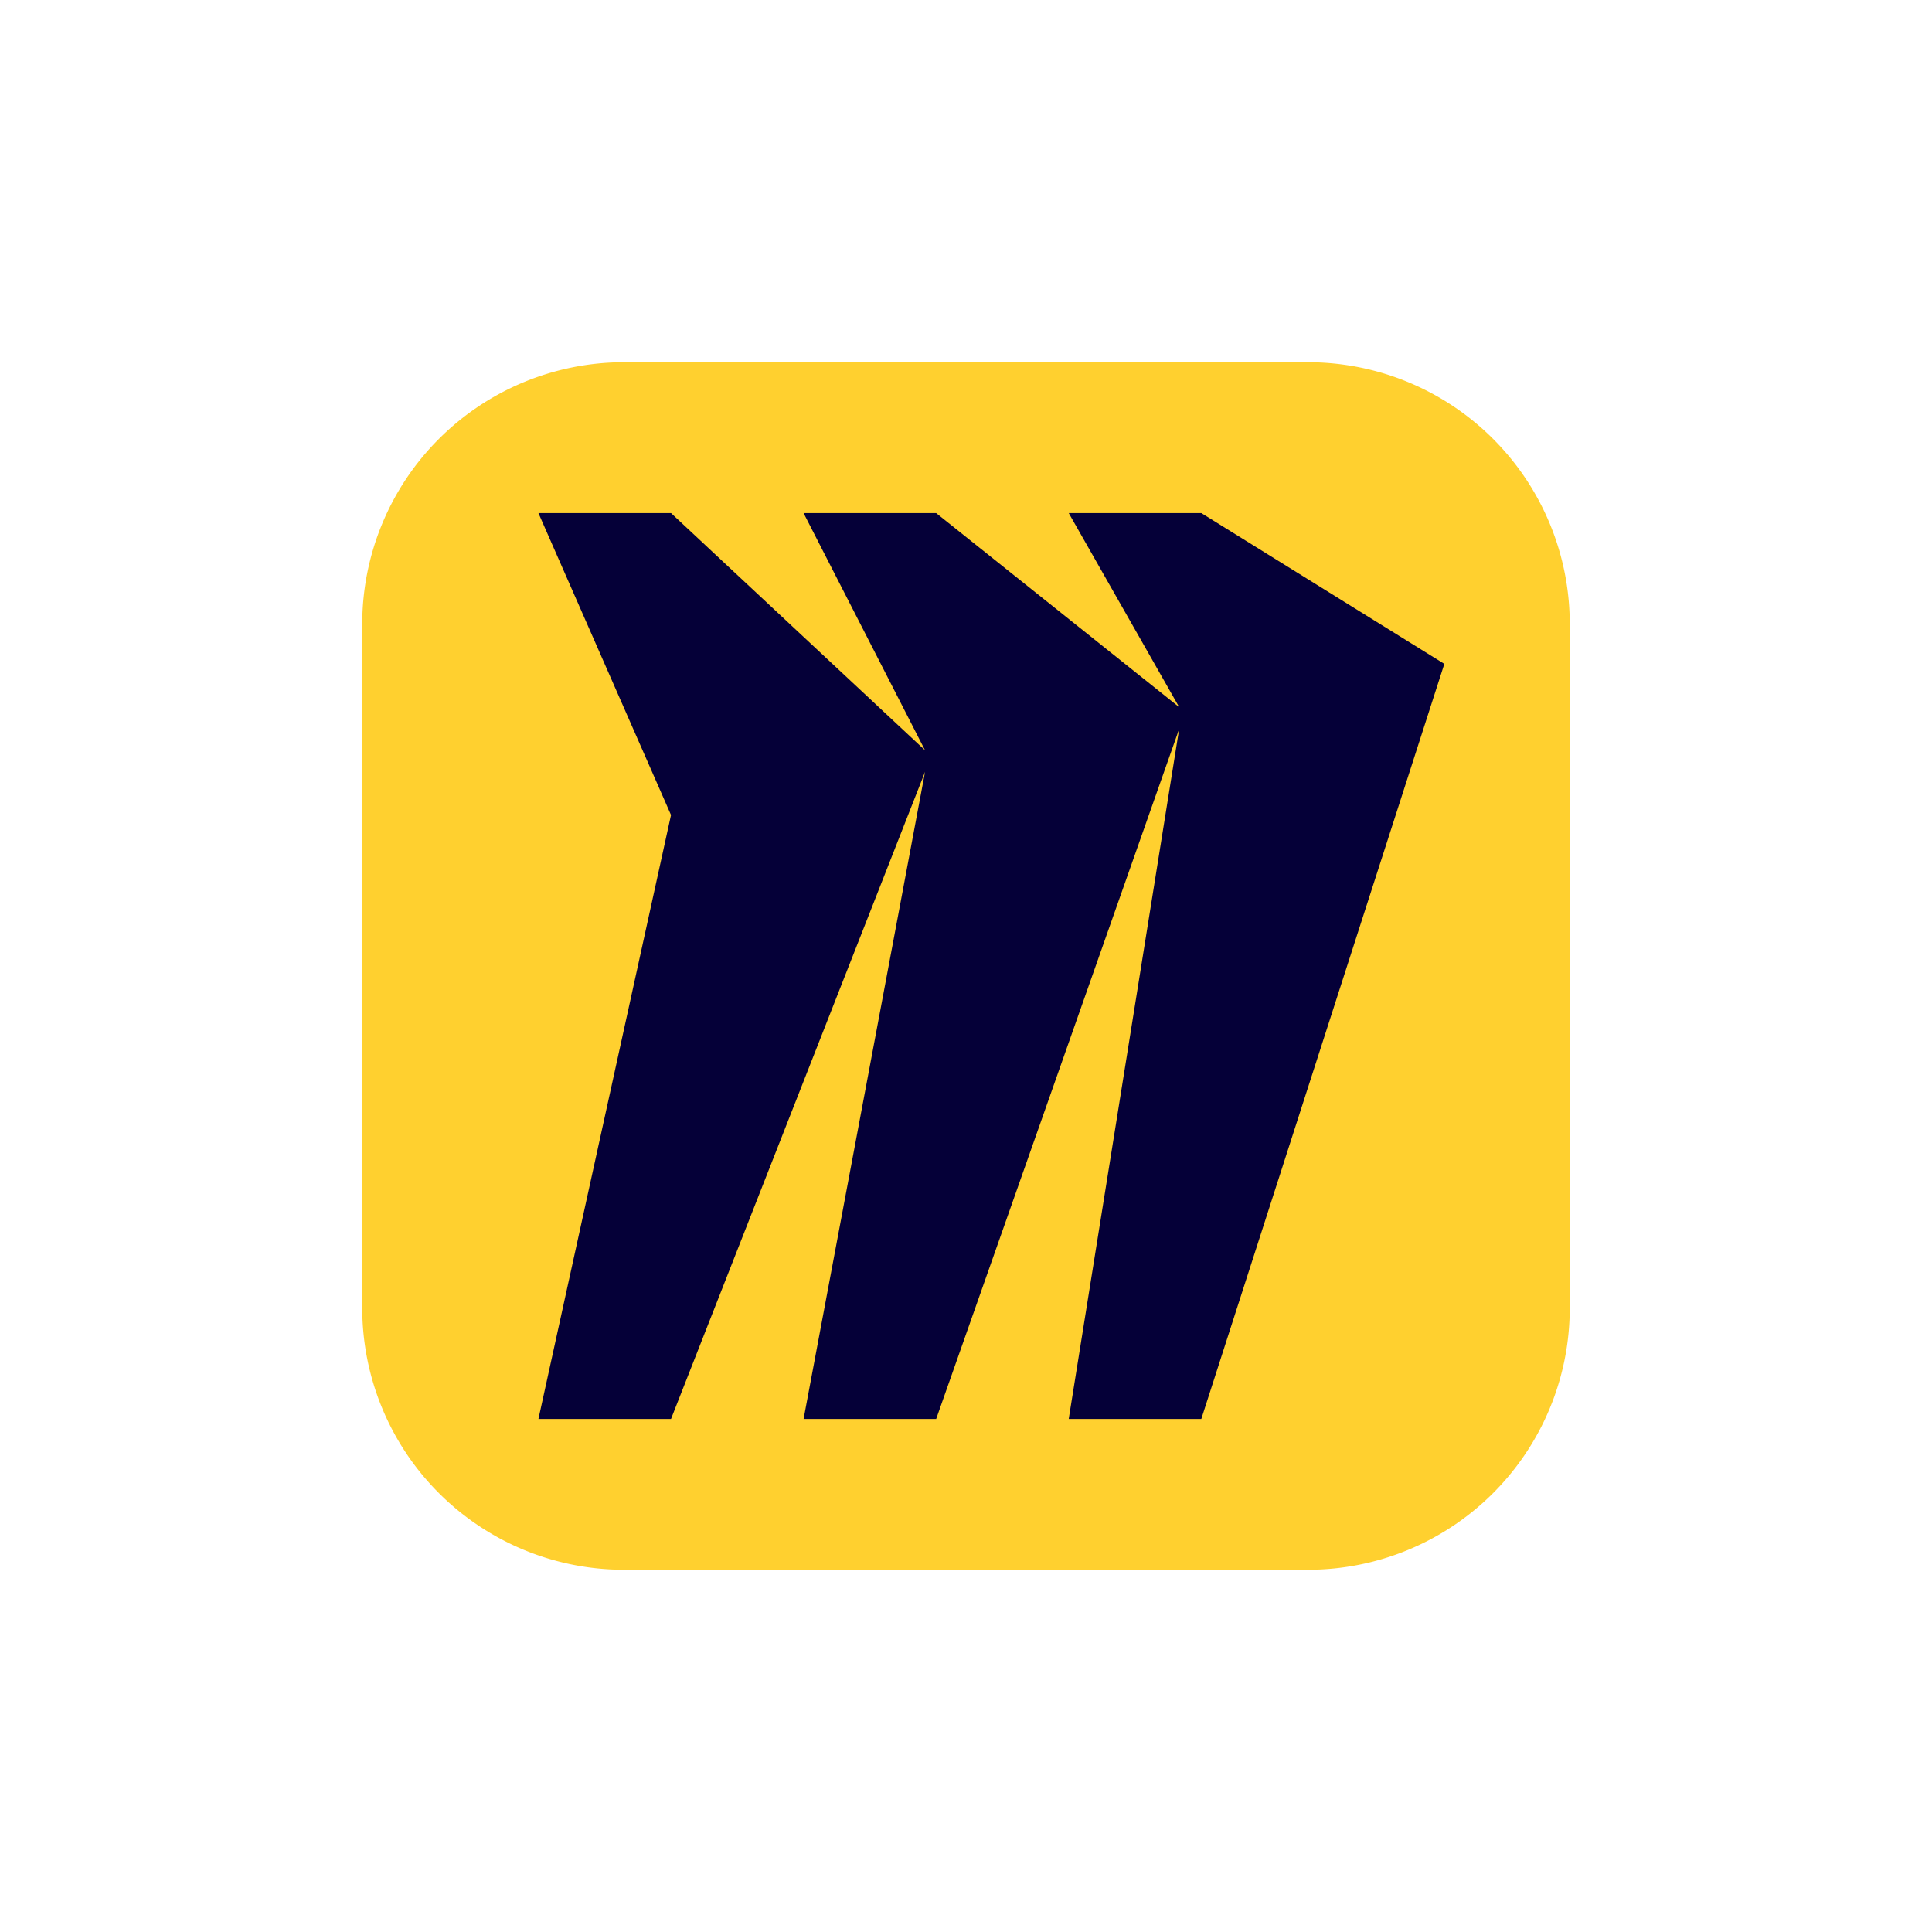 <svg xmlns="http://www.w3.org/2000/svg" width="48" height="48" fill="none"><path fill="#FFD02F" d="M15.499 9h17.002A6.502 6.502 0 0 1 39 15.499v17.002A6.502 6.502 0 0 1 32.501 39H15.499A6.502 6.502 0 0 1 9 32.501V15.499A6.502 6.502 0 0 1 15.499 9Z"/><path fill="#050038" d="M29.846 12.747h-3.294l2.744 4.821-6.037-4.82h-3.294l3.018 5.894-6.312-5.895h-3.294l3.294 7.502-3.294 15.005h3.294l6.312-16.079-3.018 16.079h3.294l6.037-17.144-2.744 17.144h3.294l6.038-18.76-6.038-3.747Z"/></svg>